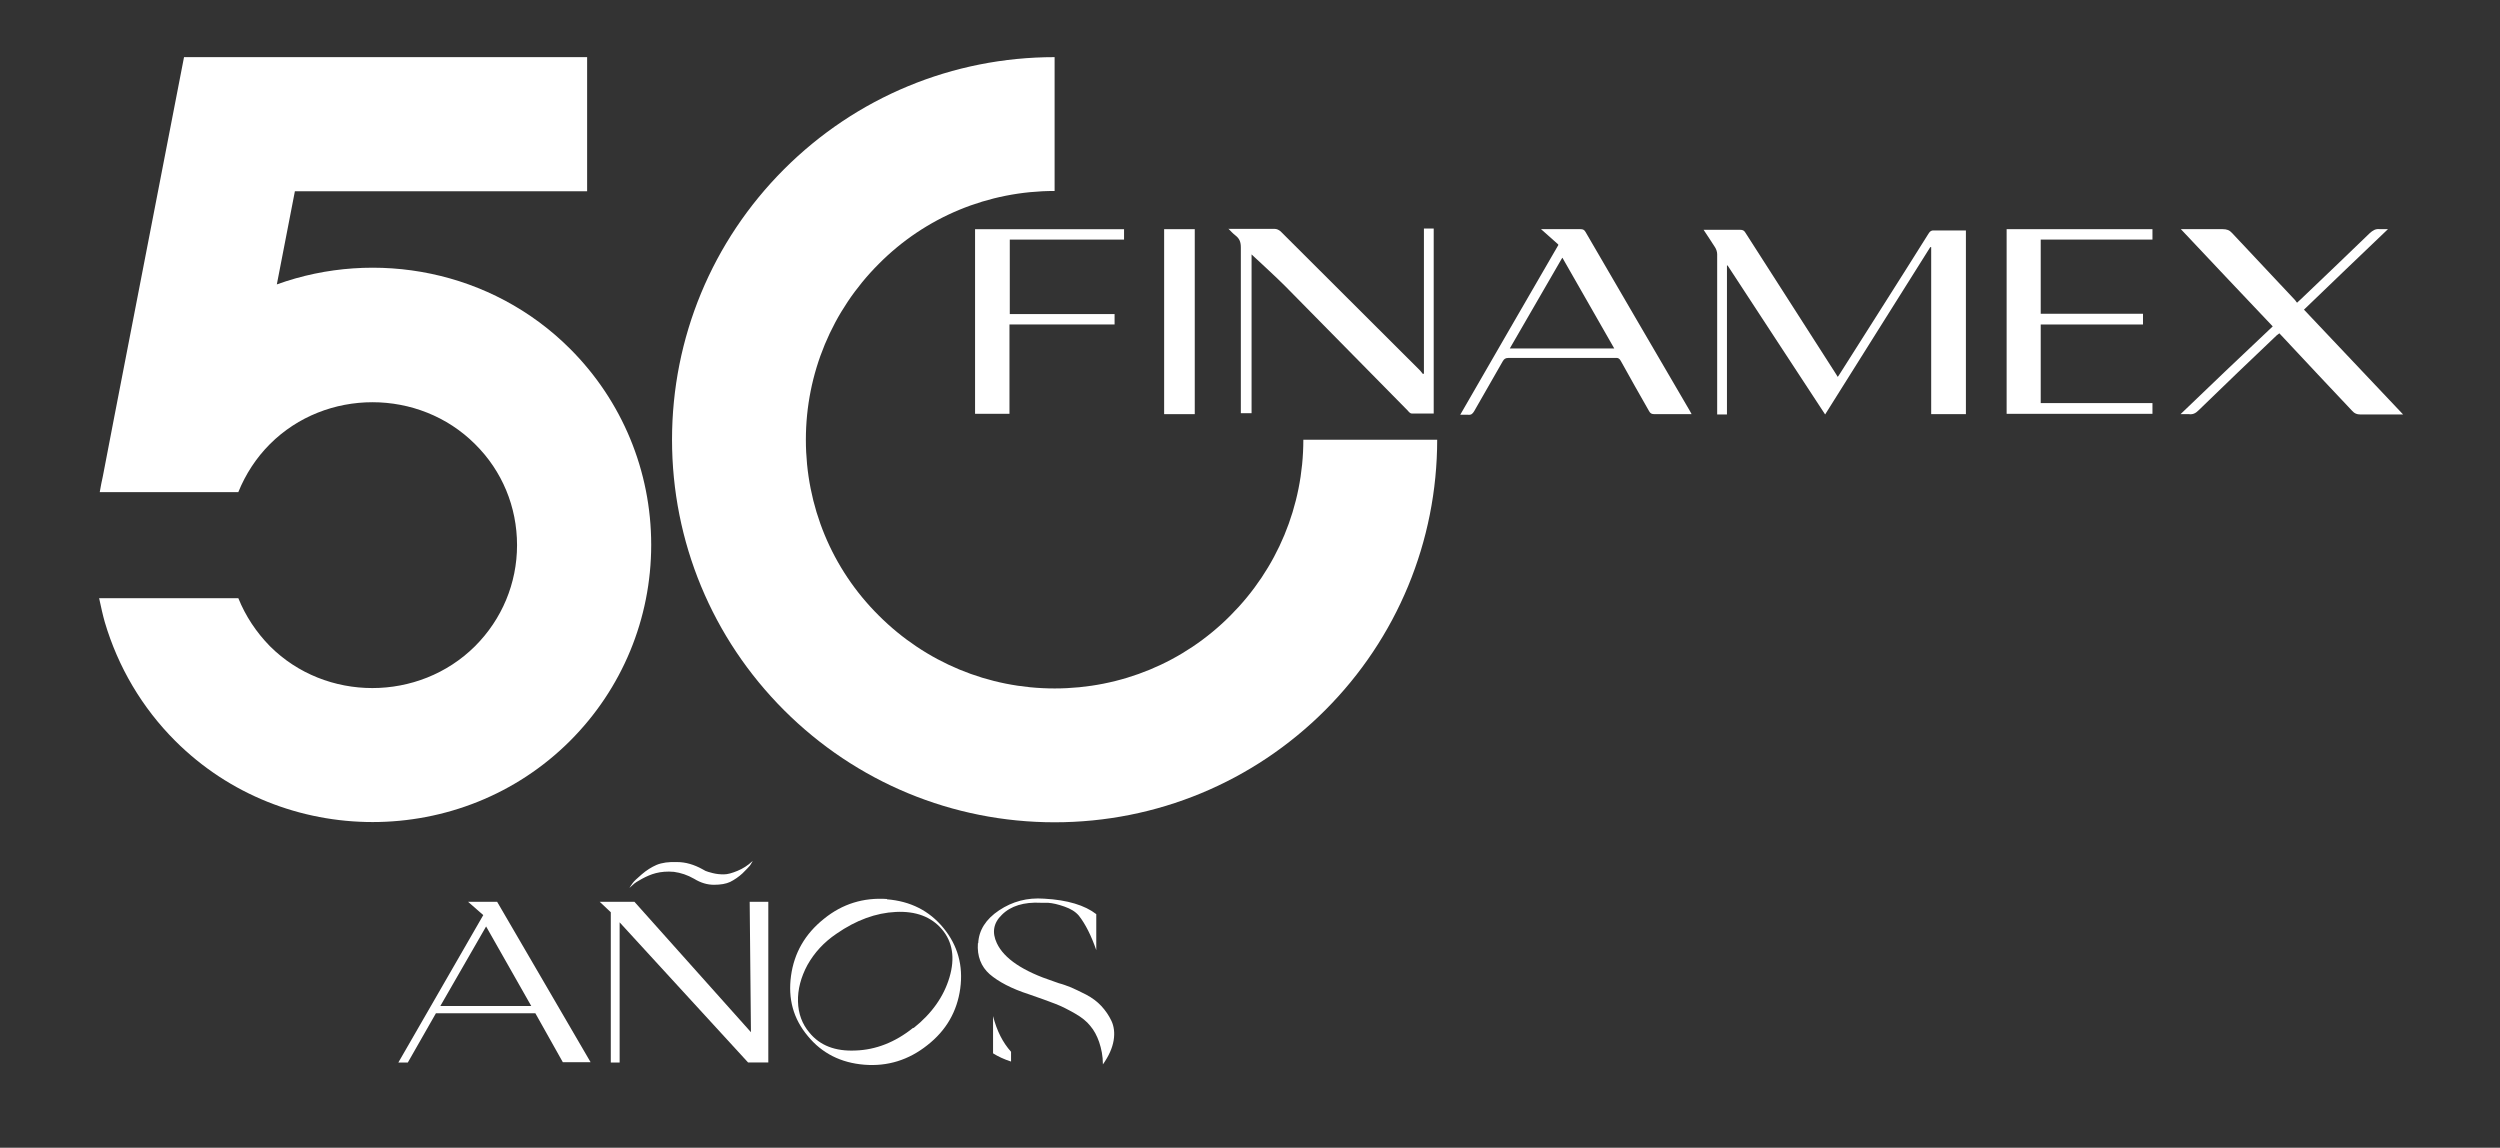 <?xml version="1.0" encoding="UTF-8"?>
<svg id="Capa_1" data-name="Capa 1" xmlns="http://www.w3.org/2000/svg" version="1.1" viewBox="0 0 792 363.6">
  <rect x="0" y="0" width="792" height="363.6" fill="#333333" stroke="none"/>
  <defs>
    <style>
      .cls-1 {
        fill-rule: evenodd;
      }

      .cls-1, .cls-2 {
        fill: #fff;
        stroke-width: 0px;
      }
    </style>
  </defs>
  <path class="cls-1" d="M455.3,139.3c0,32.2-12.7,62.9-35.5,85.7-22.8,22.8-53.4,35.5-85.7,35.5s-62.9-12.7-85.7-35.5c-22.8-22.8-35.5-53.4-35.5-85.7s12.7-62.9,35.5-85.7c22.8-22.8,53.4-35.5,85.7-35.5v42.4c-21,0-40.9,8.2-55.7,23.1-14.8,14.8-23.1,34.7-23.1,55.7s8.2,40.9,23.1,55.7c14.8,14.8,34.7,23.1,55.7,23.1s40.9-8.2,55.7-23.1c14.8-14.8,23.1-34.7,23.1-55.7h42.4,0Z"/>
  <path class="cls-1" d="M93.4,60.7l-5.7,29.4c31.3-11.3,68-4.5,92.9,20.4,16.5,16.5,25.7,38.7,25.7,62.1s-9.2,45.6-25.7,62.1c-34.3,34.3-90.8,34.3-125.1,0-10.5-10.5-18.1-23.4-22.3-37.6-.6-2.1-1.2-4.8-1.8-7.6h44.1c2.3,5.7,5.7,10.8,10,15.2,17.7,17.7,47.2,17.7,65,0,8.5-8.5,13.3-19.9,13.3-32s-4.7-23.5-13.3-32c-17.7-17.7-47.3-17.7-65,0-4.3,4.3-7.7,9.5-10,15.2H31.6c.3-1.7.6-3.4,1-5.1l3.5-18.2L58.3,18.1h127.7v42.5h-92.6Z"/>
  <g>
    <path class="cls-2" d="M622.8,131.2h-11v-52.9c-.1,0-.2,0-.3,0-11.1,17.6-22.1,35.2-33.3,53-10.4-15.8-20.6-31.5-30.9-47.2,0,0-.2,0-.2,0v47.2h-3.1v-1.4c0-16.5,0-33,0-49.4,0-.7-.3-1.6-.7-2.2-1.1-1.8-2.4-3.6-3.6-5.5.5,0,.8,0,1.2,0,3.5,0,7,0,10.4,0,.9,0,1.3.3,1.7,1,9.4,14.7,18.8,29.3,28.2,44,.3.5.6.9,1,1.6.3-.5.6-.8.8-1.2,9.3-14.7,18.7-29.4,27.9-44.1.5-.9,1.1-1.2,2.1-1.1,3.2,0,6.5,0,9.8,0v58.6Z"/>
    <path class="cls-2" d="M389.1,72.5h3.2c3.8,0,7.6,0,11.4,0,.8,0,1.4.3,2,.8,14.7,14.7,29.5,29.4,44.2,44.1.3.3.6.8.9,1.1.1,0,.2-.1.3-.2v-45.9h3.1v58.6c-2.4,0-4.7,0-7,0-.4,0-.9-.5-1.2-.9-12.9-13.1-25.9-26.3-38.8-39.4-3.5-3.5-7.2-6.8-10.7-10.1v50.3h-3.4v-1.5c0-17,0-34,0-51,0-1.7-.4-2.8-1.7-3.8-.8-.6-1.4-1.3-2.3-2.2Z"/>
    <path class="cls-2" d="M690.8,131.2c9.8-9.4,19.4-18.6,29.2-27.8-9.7-10.2-19.3-20.4-29.1-30.8.6,0,1,0,1.4,0,4,0,7.9,0,11.9,0,1.2,0,2.1.3,2.9,1.2,6.6,7.1,13.4,14.2,20,21.3.2.2.3.5.6.8.5-.4.8-.8,1.2-1.1,7.3-7,14.6-13.9,21.8-20.9,1-.9,1.9-1.5,3.3-1.3.7,0,1.4,0,2.5,0-9,8.6-17.8,17-26.6,25.5,10.5,11.1,20.8,22,31.4,33.2h-1.5c-4,0-8.1,0-12.1,0-1,0-1.8-.3-2.5-1.1-7.2-7.6-14.4-15.3-21.5-22.9-.5-.6-1.1-1.1-1.6-1.7-.3.2-.5.4-.8.6-8.3,7.9-16.6,15.8-24.8,23.8-.9.9-1.8,1.4-3.1,1.2-.8,0-1.6,0-2.7,0Z"/>
    <path class="cls-2" d="M493.6,77.4c-1.8-1.6-3.5-3.1-5.4-4.8.6,0,.9,0,1.3,0,3.7,0,7.5,0,11.2,0,.8,0,1.2.2,1.6.9,11,18.9,22,37.8,33,56.6.2.3.3.6.6,1.1h-3.9c-2.6,0-5.3,0-7.9,0-.8,0-1.3-.2-1.7-1-3-5.3-6-10.5-8.9-15.8-.4-.8-.9-1.1-1.8-1-11.3,0-22.6,0-33.9,0-.8,0-1.3.3-1.7,1-3,5.3-6.1,10.6-9.1,15.9-.5.8-.9,1.2-1.9,1.1-.7,0-1.5,0-2.5,0,10.4-18,20.7-35.9,31.1-53.8ZM494.9,81.7c-5.6,9.6-11,19.1-16.6,28.7h33.1c-5.5-9.6-10.9-19.1-16.4-28.7Z"/>
    <path class="cls-2" d="M635.7,131.1v-58.5h46.2v3.3h-35.4v23.5h32.4v3.4h-32.4v24.9h35.4v3.4h-46.2Z"/>
    <path class="cls-2" d="M319.9,99.5h33.2v3.3h-33.3v28.3h-10.9v-58.5h47.2v3.3h-36.2v23.6Z"/>
    <path class="cls-2" d="M368.8,72.6h9.7v58.6h-9.7v-58.6Z"/>
  </g>
  <g>
    <path class="cls-2" d="M178.3,336.5l-8.7-15.5h-31.5l-8.9,15.6h-3l26.9-46.7-4.8-4.2h9.2l29.6,50.8h-8.8ZM154,293.5l-14.5,25.2h28.8l-14.3-25.2Z"/>
    <path class="cls-2" d="M237,336.6l-40.7-44.4v44.4h-2.8v-47.6l-3.5-3.3h11l36.9,41.3-.4-41.3h5.9v50.9h-6.4ZM238.4,272.9c-.2.3-.5.8-.8,1.3-.4.5-1.2,1.3-2.4,2.5-1.2,1.1-2.5,2-3.9,2.7-1.3.6-3,.9-5.1.9-2.1,0-4.2-.6-6.3-1.9-2.1-1.2-4.2-1.9-6.4-2.2-2.2-.2-4.1,0-5.7.4s-3.1,1.1-4.4,1.8c-1.3.7-2.3,1.3-3,2l-1,.9c.2-.4.6-.9,1-1.5.4-.6,1.4-1.5,2.9-2.8,1.5-1.3,3.1-2.3,4.7-3,1.7-.7,3.8-1,6.5-.9,2.7,0,5.4.8,8.1,2.3.2.1.5.3.9.5.4.2,1.2.4,2.3.7,1.2.3,2.3.4,3.5.4,1.2,0,2.6-.4,4.3-1.1,1.7-.7,3.3-1.7,4.8-3.1Z"/>
    <path class="cls-2" d="M281,284.9c7.4.6,13.4,3.6,17.9,9.1s6.3,11.9,5.3,19.2c-1,7.2-4.4,13.2-10.4,17.9-5.9,4.7-12.6,6.8-20,6.2-7.4-.6-13.4-3.6-17.9-9.1-4.6-5.5-6.3-11.8-5.3-19.1,1-7.2,4.4-13.2,10.4-18,5.9-4.8,12.6-6.8,20-6.3ZM289.4,325.7c5.8-4.6,9.6-10,11.4-16.1,1.8-6.1,1-11.2-2.4-15.2-3.4-4-8.3-5.8-14.6-5.5-6.3.3-12.6,2.6-18.8,6.9-4,2.7-7,6-9.2,9.9-2.1,3.9-3.1,7.8-3,11.6.1,3.8,1.3,7.1,3.6,9.8,3.3,4.1,8.2,6,14.6,5.7,6.4-.2,12.6-2.6,18.3-7.2Z"/>
    <path class="cls-2" d="M309.9,298.8c.2-4.1,2.4-7.6,6.6-10.4,4.2-2.8,8.9-4.1,14.3-3.7,7.4.4,12.9,2.1,16.5,4.9v11.4c-1.6-4.6-3.4-8.2-5.5-10.9-1.1-1.3-2.6-2.2-4.6-2.9-2-.7-3.7-1.1-5.2-1.2h-2.2c-5.4-.3-9.6,1-12.4,3.8-2.7,2.6-3.2,5.6-1.6,9,2.3,4.9,8.3,8.9,18,12.1l1.7.6c1.2.3,2.5.8,3.8,1.3,1.3.6,2.9,1.3,4.8,2.3,1.9,1,3.5,2.2,4.8,3.6,1.3,1.4,2.4,3,3.2,4.7.8,1.7,1.1,3.8.7,6.2-.4,2.4-1.5,4.9-3.4,7.6,0-2.7-.5-5-1.2-7.1-.7-2-1.6-3.7-2.8-5.1-1.1-1.4-2.7-2.7-4.8-3.9-2.1-1.2-4.2-2.3-6.3-3.1-2.1-.8-4.8-1.8-8.3-3-5.6-1.8-9.7-4-12.5-6.4-2.7-2.4-4-5.7-3.7-9.8ZM314.6,333.8v-11.9c1.2,4.7,3.1,8.4,5.7,11.3v3.1c-2.2-.7-4.1-1.6-5.7-2.6Z"/>
  </g>
</svg>